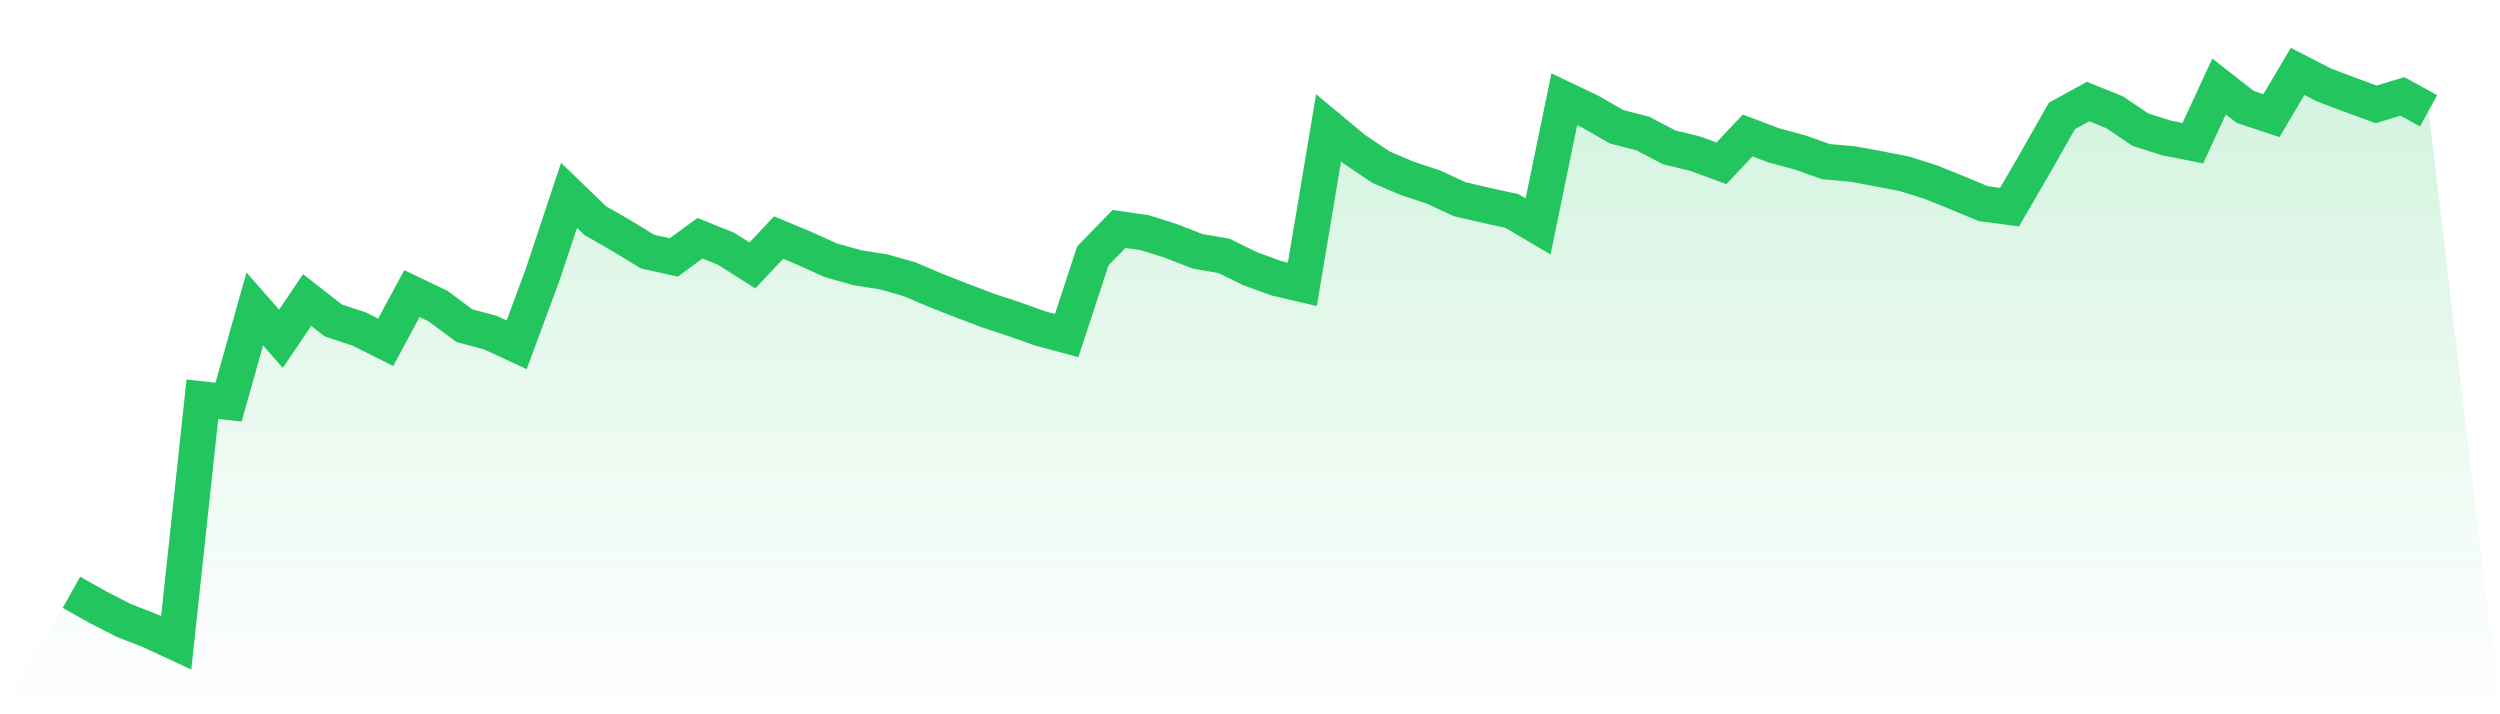 <svg viewBox="0 0 140 40" xmlns="http://www.w3.org/2000/svg">
<defs>
<linearGradient id="gradient" x1="0" x2="0" y1="0" y2="1">
<stop offset="0%" stop-color="#22c55e" stop-opacity="0.2"/>
<stop offset="100%" stop-color="#22c55e" stop-opacity="0"/>
</linearGradient>
</defs>
<path d="M4,33.168 L4,33.168 L5.467,33.992 L6.933,34.745 L8.4,35.319 L9.867,36 L11.333,22.357 L12.8,22.519 L14.267,17.302 L15.733,18.969 L17.2,16.8 L18.667,17.947 L20.133,18.431 L21.6,19.166 L23.067,16.441 L24.533,17.141 L26,18.234 L27.467,18.629 L28.933,19.31 L30.4,15.348 L31.867,10.938 L33.333,12.354 L34.8,13.197 L36.267,14.093 L37.733,14.416 L39.2,13.34 L40.667,13.932 L42.133,14.864 L43.6,13.304 L45.067,13.914 L46.533,14.577 L48,14.989 L49.467,15.222 L50.933,15.635 L52.4,16.262 L53.867,16.836 L55.333,17.392 L56.8,17.876 L58.267,18.396 L59.733,18.79 L61.2,14.326 L62.667,12.82 L64.133,13.035 L65.6,13.501 L67.067,14.075 L68.533,14.326 L70,15.043 L71.467,15.581 L72.933,15.922 L74.4,7.155 L75.867,8.374 L77.333,9.36 L78.8,9.988 L80.267,10.472 L81.733,11.153 L83.2,11.494 L84.667,11.816 L86.133,12.677 L87.6,5.56 L89.067,6.259 L90.533,7.101 L92,7.478 L93.467,8.249 L94.933,8.607 L96.4,9.145 L97.867,7.585 L99.333,8.141 L100.8,8.536 L102.267,9.055 L103.733,9.181 L105.2,9.45 L106.667,9.737 L108.133,10.203 L109.6,10.794 L111.067,11.404 L112.533,11.601 L114,9.073 L115.467,6.492 L116.933,5.685 L118.4,6.277 L119.867,7.263 L121.333,7.729 L122.8,8.016 L124.267,4.843 L125.733,5.99 L127.2,6.474 L128.667,4 L130.133,4.753 L131.6,5.309 L133.067,5.846 L134.533,5.398 L136,6.205 L140,40 L0,40 z" fill="url(#gradient)"/>
<path d="M4,33.168 L4,33.168 L5.467,33.992 L6.933,34.745 L8.4,35.319 L9.867,36 L11.333,22.357 L12.8,22.519 L14.267,17.302 L15.733,18.969 L17.2,16.8 L18.667,17.947 L20.133,18.431 L21.6,19.166 L23.067,16.441 L24.533,17.141 L26,18.234 L27.467,18.629 L28.933,19.31 L30.4,15.348 L31.867,10.938 L33.333,12.354 L34.8,13.197 L36.267,14.093 L37.733,14.416 L39.2,13.34 L40.667,13.932 L42.133,14.864 L43.6,13.304 L45.067,13.914 L46.533,14.577 L48,14.989 L49.467,15.222 L50.933,15.635 L52.4,16.262 L53.867,16.836 L55.333,17.392 L56.8,17.876 L58.267,18.396 L59.733,18.79 L61.2,14.326 L62.667,12.82 L64.133,13.035 L65.6,13.501 L67.067,14.075 L68.533,14.326 L70,15.043 L71.467,15.581 L72.933,15.922 L74.4,7.155 L75.867,8.374 L77.333,9.36 L78.8,9.988 L80.267,10.472 L81.733,11.153 L83.2,11.494 L84.667,11.816 L86.133,12.677 L87.6,5.56 L89.067,6.259 L90.533,7.101 L92,7.478 L93.467,8.249 L94.933,8.607 L96.4,9.145 L97.867,7.585 L99.333,8.141 L100.8,8.536 L102.267,9.055 L103.733,9.181 L105.2,9.45 L106.667,9.737 L108.133,10.203 L109.6,10.794 L111.067,11.404 L112.533,11.601 L114,9.073 L115.467,6.492 L116.933,5.685 L118.4,6.277 L119.867,7.263 L121.333,7.729 L122.8,8.016 L124.267,4.843 L125.733,5.99 L127.2,6.474 L128.667,4 L130.133,4.753 L131.6,5.309 L133.067,5.846 L134.533,5.398 L136,6.205" fill="none" stroke="#22c55e" stroke-width="2"/>
</svg>
